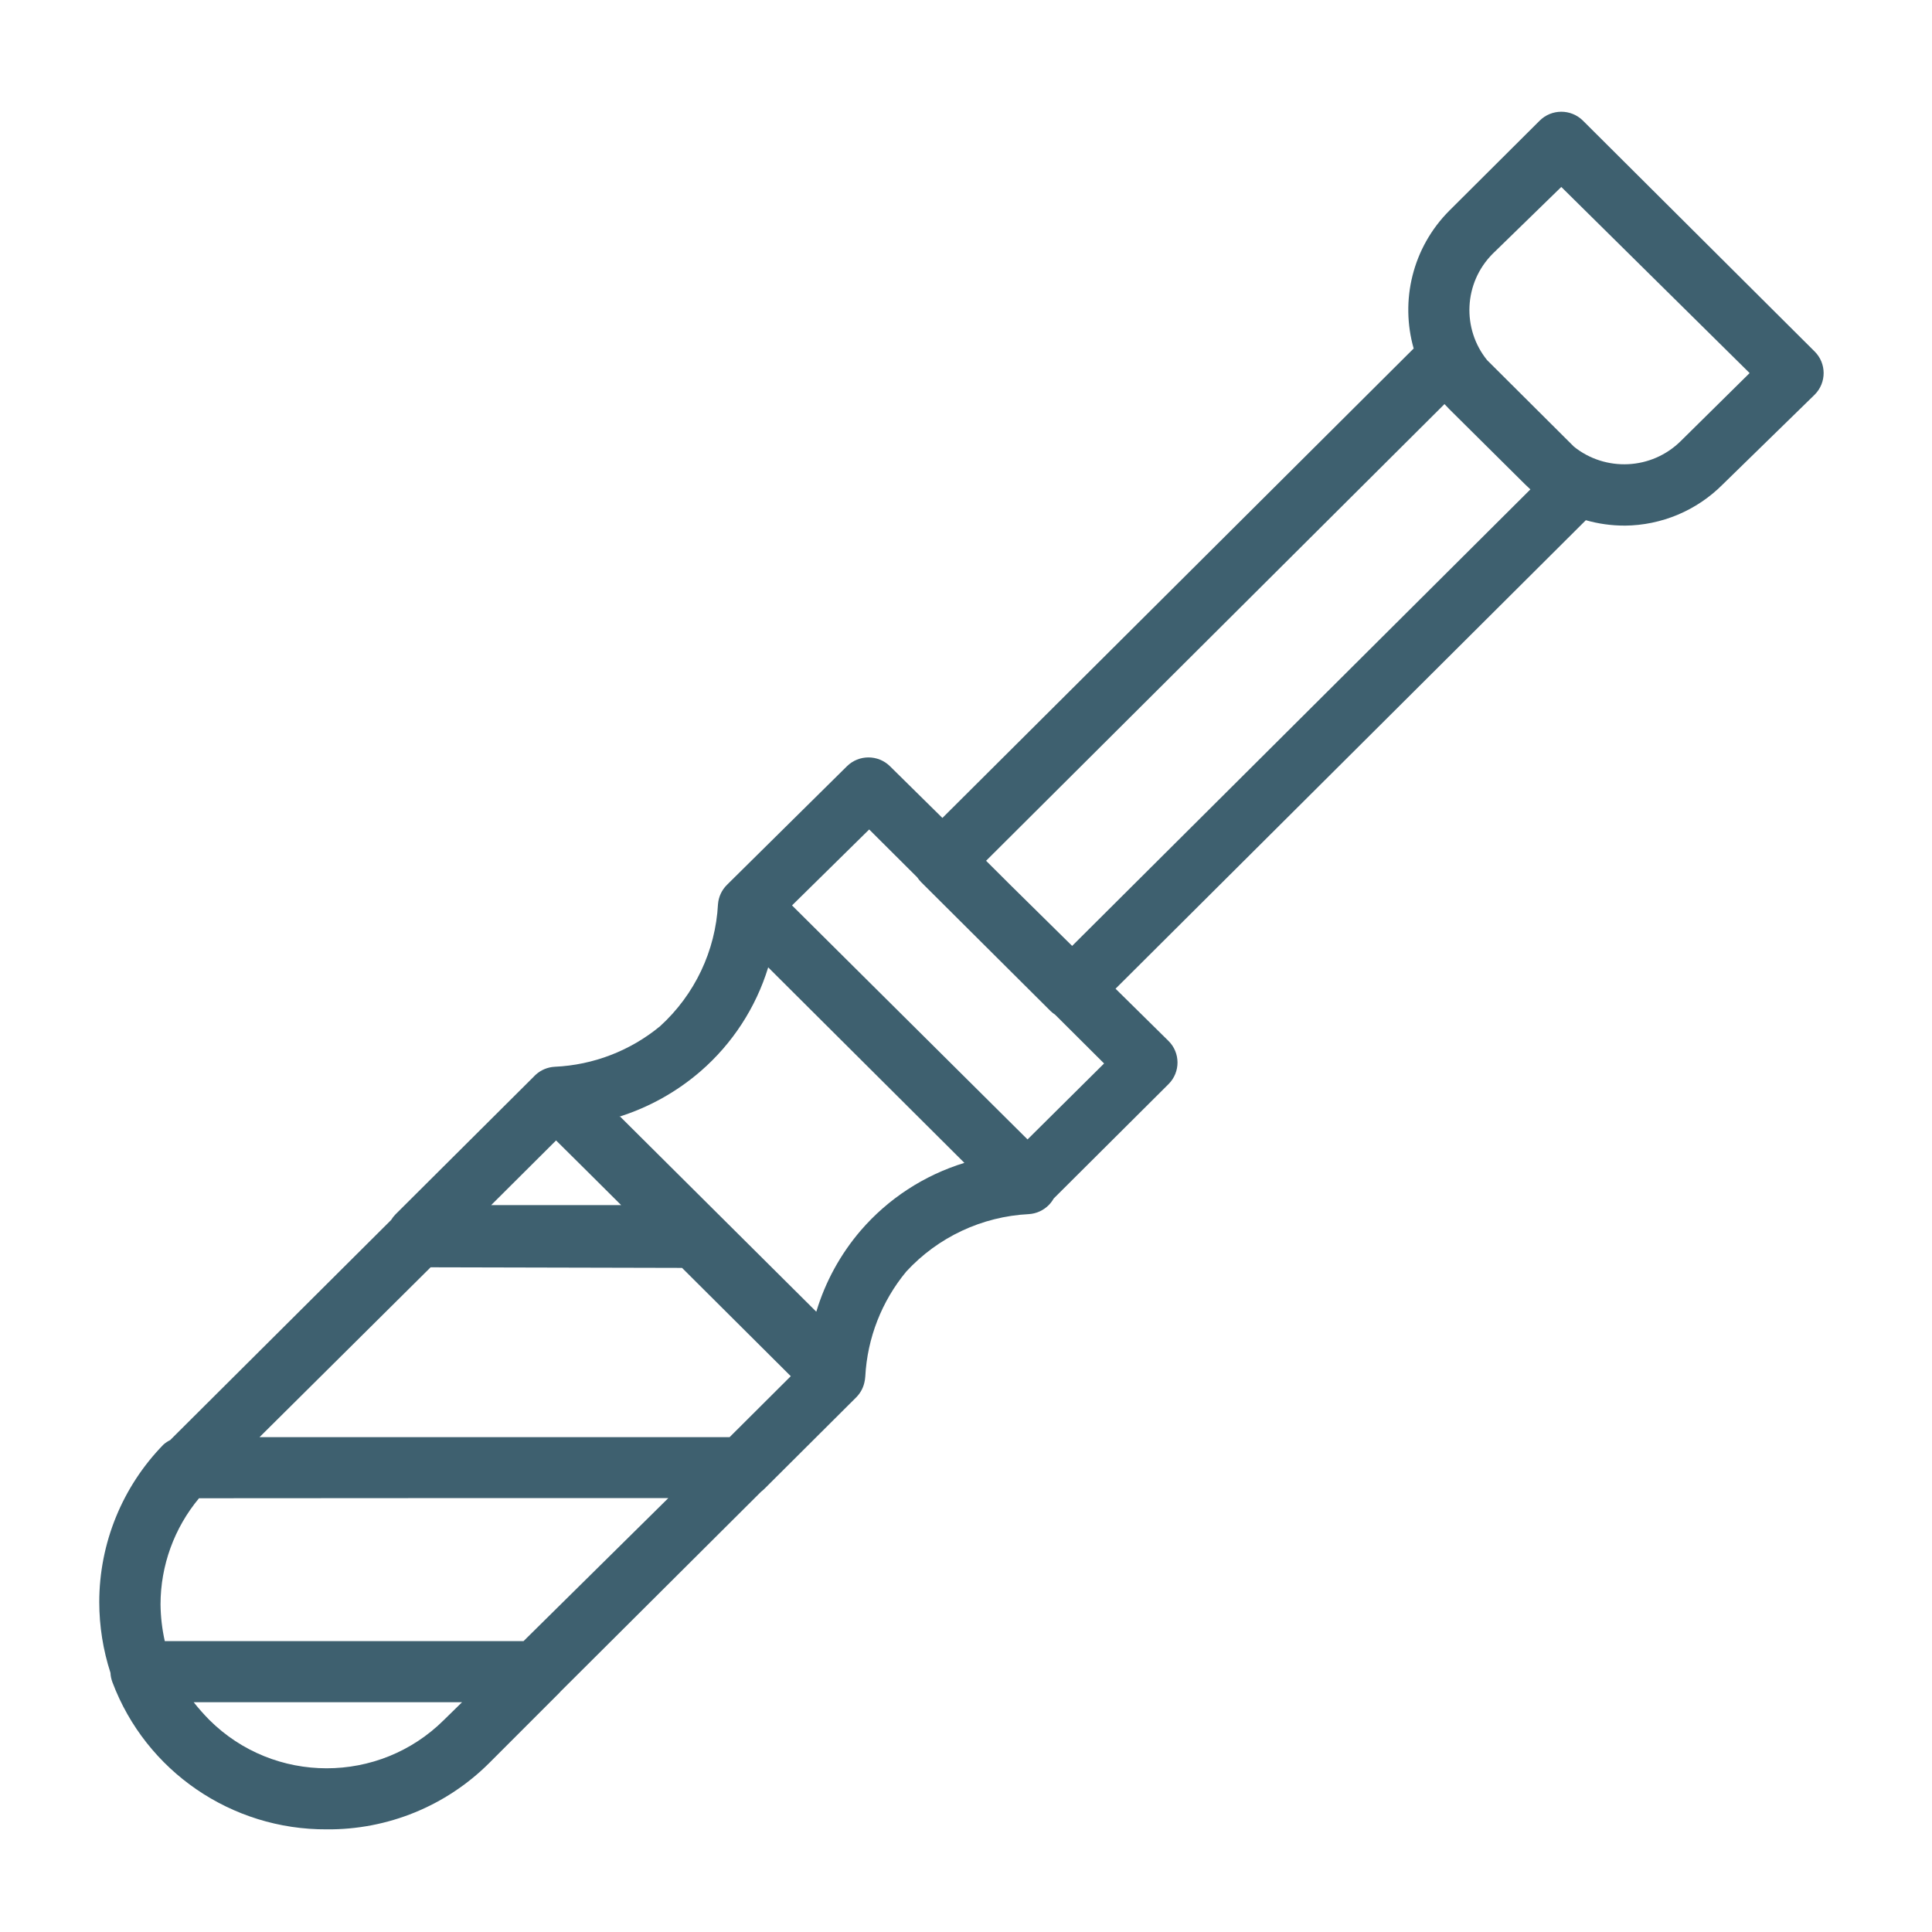 <?xml version="1.0" encoding="UTF-8"?> <!-- Creator: CorelDRAW --> <svg xmlns="http://www.w3.org/2000/svg" xmlns:xlink="http://www.w3.org/1999/xlink" xmlns:xodm="http://www.corel.com/coreldraw/odm/2003" xml:space="preserve" width="30mm" height="30mm" style="shape-rendering:geometricPrecision; text-rendering:geometricPrecision; image-rendering:optimizeQuality; fill-rule:evenodd; clip-rule:evenodd" viewBox="0 0 3000 3000"> <defs> <style type="text/css"> <![CDATA[ .fil0 {fill:#3E606F} ]]> </style> </defs> <g id="Слой_x0020_1">  <path class="fil0" d="M264.2 2236.22l343.17 -341.87c1.91,-3.16 4.19,-6.09 6.84,-8.79l214.85 -213.97 0.61 -0.65 0.46 -0.46 0.09 -0.14 0.61 -0.56 0.19 -0.14 0.88 -0.84 0.19 -0.19c7.91,-7.16 18.2,-11.54 29.32,-12.14 59.95,-2.7 117.38,-24.86 163.6,-63.02 53.81,-48.97 86.06,-117.02 89.88,-189.49 0.93,-11.54 5.96,-22.06 13.87,-29.88l0.42 -0.42 0.18 -0.18 0.66 -0.7 185.01 -182.87c18.52,-18.39 48.5,-18.39 67.02,0l81.31 80.19 731.77 -728.97c-20.99,-73.73 -2.42,-156.2 55.67,-214.34l139.82 -139.26c18.48,-18.57 48.59,-18.71 67.25,-0.28 0.1,0.1 0.19,0.19 0.28,0.28l359.51 358.16c18.66,18.43 18.76,48.41 0.28,67.02 -0.09,0.1 -0.19,0.19 -0.28,0.28l-142.66 139.26c-40.26,40.5 -94.95,63.49 -152.2,63.95l0 -0.04c-20.62,0.04 -40.91,-2.84 -60.32,-8.38l-730.28 727.49 82.15 81.03c18.67,18.43 18.76,48.4 0.28,66.98 -0.09,0.09 -0.18,0.18 -0.28,0.28l-178.21 177.51c-2.05,3.63 -4.61,7.08 -7.68,10.2 -8.24,8.28 -19.23,13.31 -30.91,14.01 -72.7,3.67 -140.98,35.65 -190.22,89.08 -38.22,46.13 -60.56,103.24 -63.72,162.95l-0.47 4.33 -0.05 0.24 -0.09 0.55 0 0.1 0 0.09 -0.04 0.42 -0.1 0.32c-1.53,9.87 -6.05,19.09 -13.22,26.3l-142.65 142.15c-1.63,1.63 -3.36,3.12 -5.17,4.51l-311.01 309.85 -2.42 2.65 -108.91 108.96c-66.75,66.56 -157.6,103.61 -252.04,102.82l0.05 0c-148.01,0.83 -280.9,-90.3 -332.89,-228.35 -1.81,-4.79 -2.84,-9.73 -3.07,-14.71 -11.49,-35.42 -17.36,-72.42 -17.41,-109.7 0,-91.51 35.8,-179.38 99.89,-244.92 3.12,-2.65 6.56,-4.98 10.19,-6.7zm453.29 406.98l-416.75 0c7.54,9.5 15.59,18.62 24.11,27.28 100.58,100.35 263.81,100.44 364.53,0.23 0.09,-0.09 0.14,-0.14 0.23,-0.23l27.88 -27.28zm-461.62 -94.9l557.09 0 224.76 -222.02 -403.31 0 -325.39 0.19c-38.54,46.26 -59.67,104.54 -59.76,164.67 0.19,19.23 2.42,38.36 6.61,57.16zm2053.34 -1989.02l134.84 134.33c48.78,39.14 120.32,36.26 165.74,-8.66l107.01 -105.65 -292.44 -289 -106.54 103.75c-45.1,45.33 -47.98,116.59 -8.61,165.23zm67.17 200.65l-8.62 -8.19 -116.96 -116.08 -7.82 -8.19 -711.8 709.14 38.77 38.64 94.86 93.55 711.57 -708.87zm-737.92 815.74c-2.65,-1.73 -5.12,-3.73 -7.4,-5.96l-200.7 -199.91c-2.28,-2.33 -4.32,-4.84 -6.09,-7.49l-74.61 -74.33 -119.81 117.94 365.7 363.37 118.87 -117.94 -75.96 -75.68zm-140.98 230.02l-304.63 -303.56c-19.18,62.55 -55.57,118.45 -105.05,161.36 -36.86,31.89 -79.92,55.9 -126.51,70.61l1.91 0 304.35 302.73c13.92,-46.36 37.42,-89.28 68.94,-126.05 42.63,-49.47 98.44,-85.87 160.99,-105.09zm-532.93 65.62l-51.24 -51.01 -49.85 -49.43 -100.82 100.44 201.91 0zm-561.55 360.26l729.95 0 94.95 -94.63 -168.82 -168.16 -390.41 -0.93 -265.67 263.72z"></path> </g> </svg> 